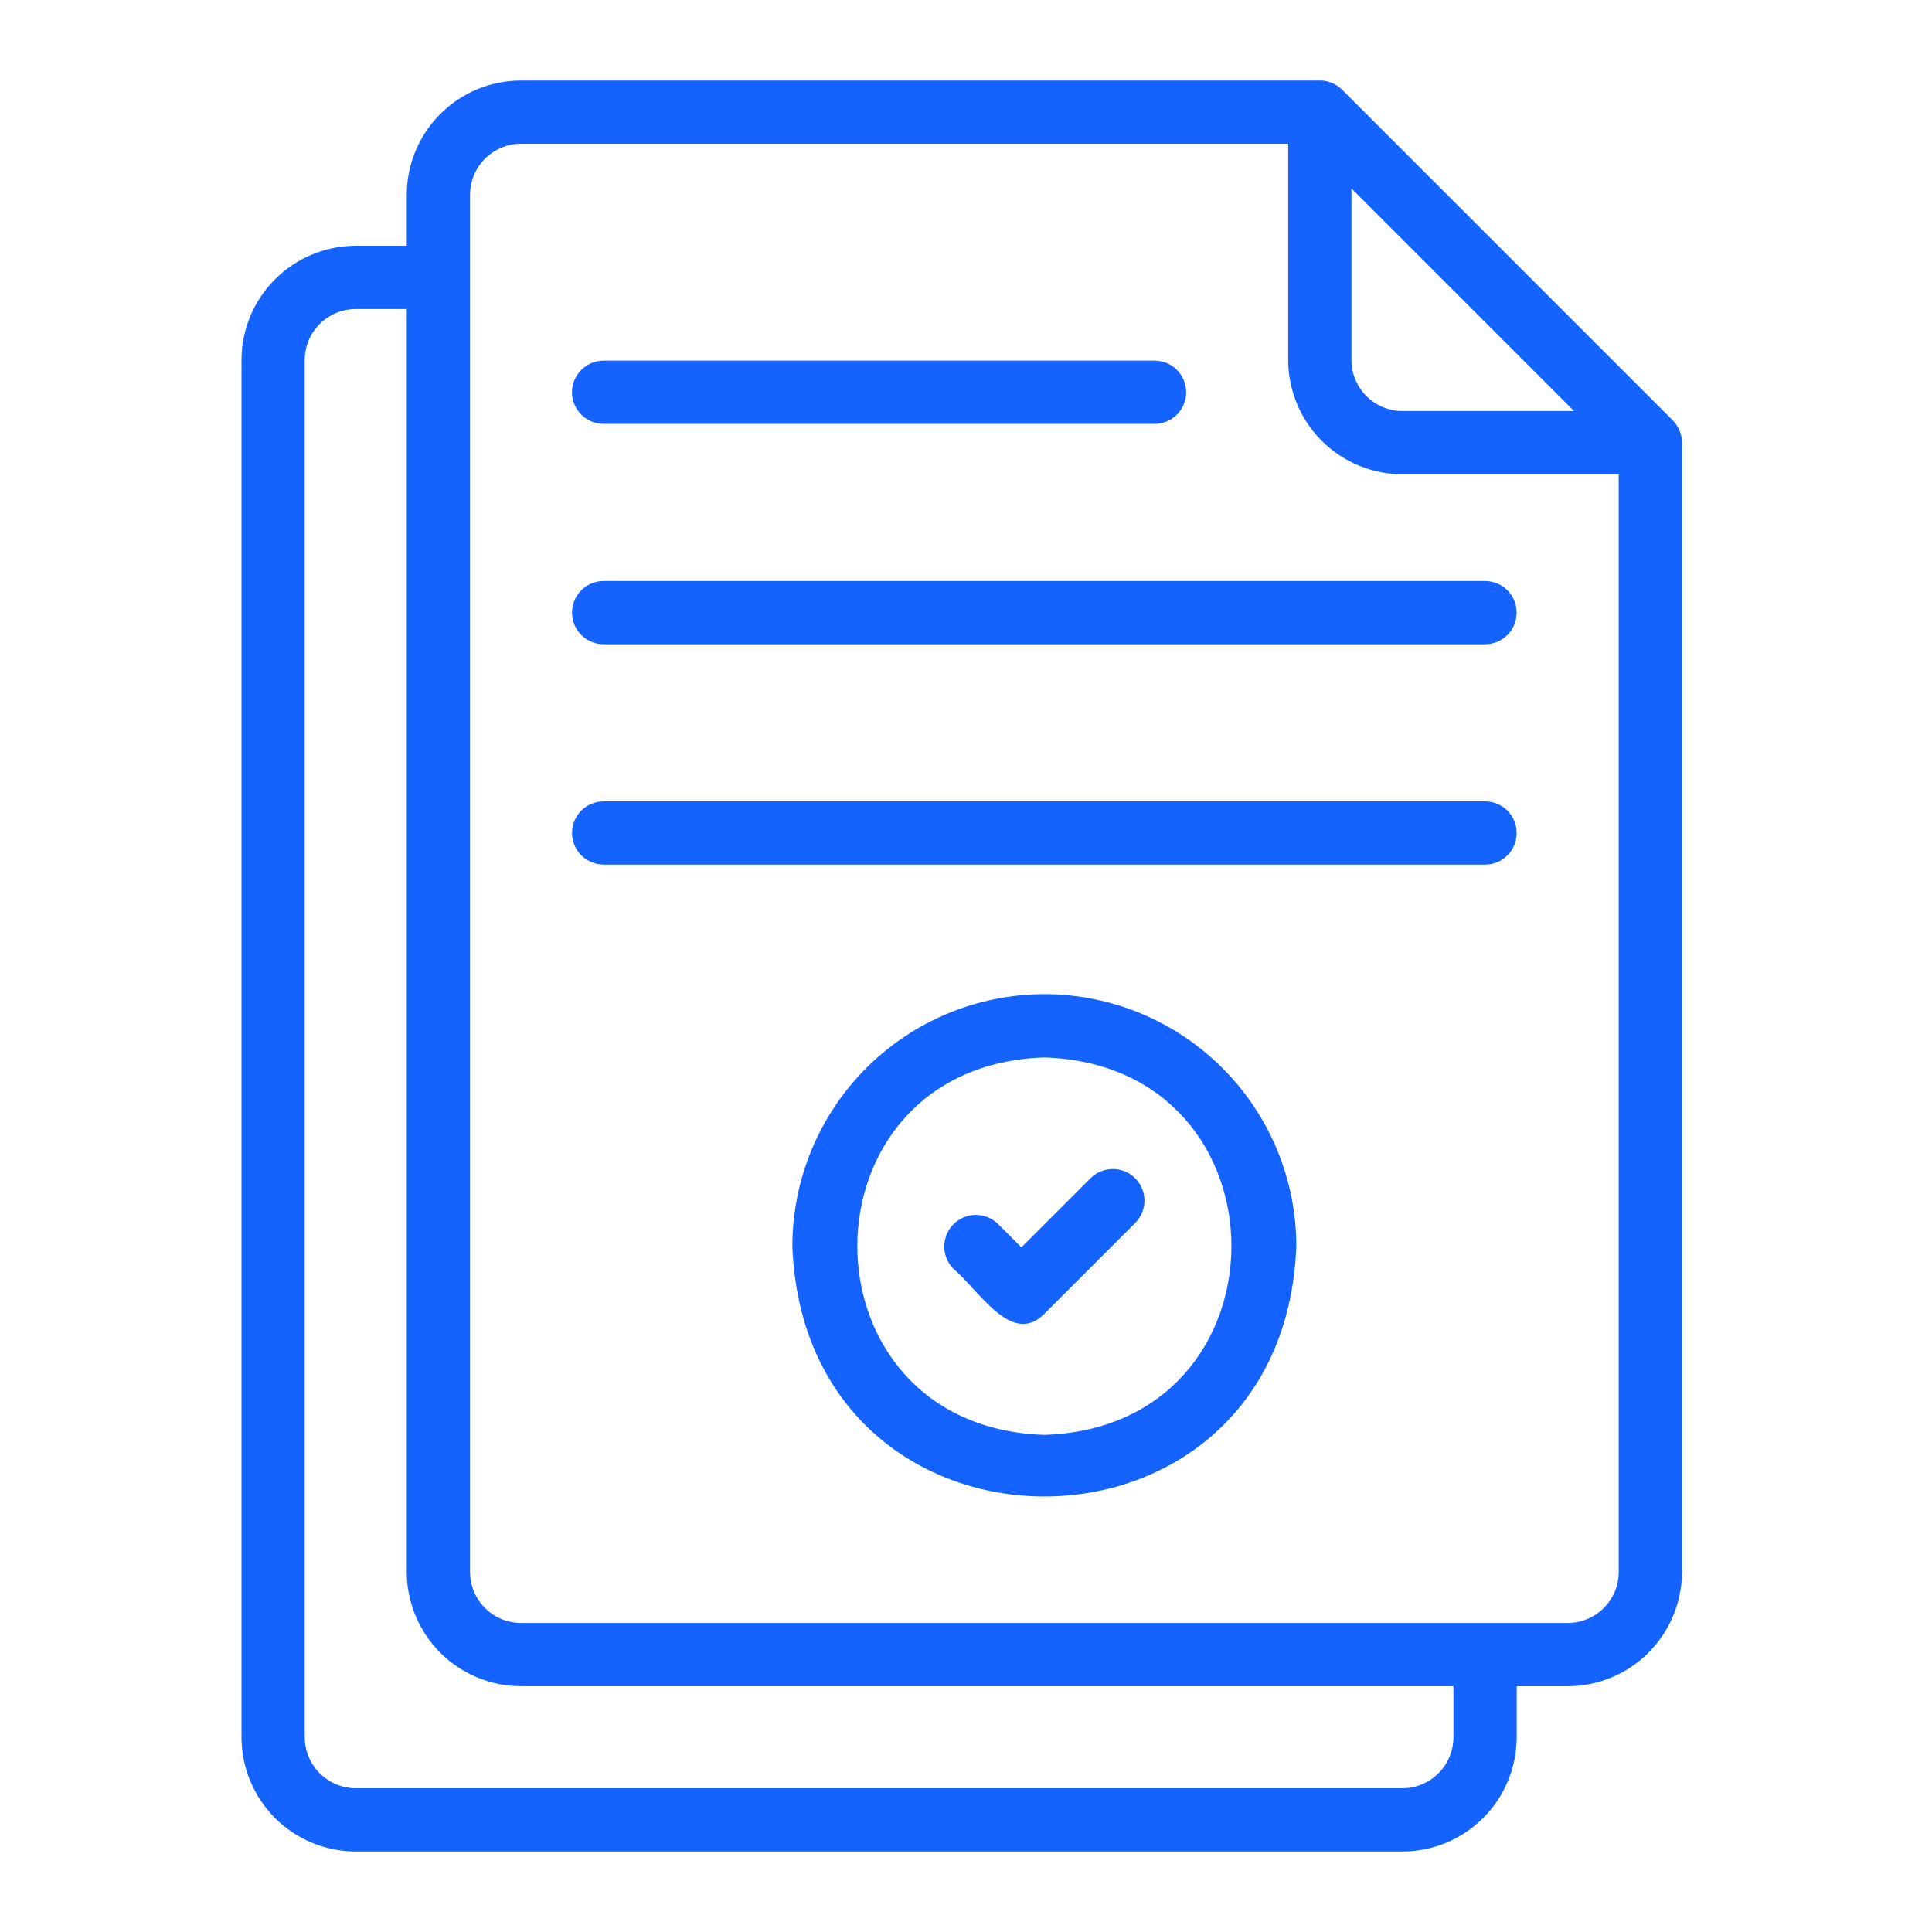 <svg width="48" height="48" viewBox="0 0 48 48" fill="none" xmlns="http://www.w3.org/2000/svg">
<path d="M8.839 46H34.844C35.596 45.999 36.317 45.7 36.849 45.167C37.382 44.635 37.681 43.914 37.682 43.161V41.894H38.949C39.702 41.893 40.423 41.593 40.955 41.061C41.487 40.529 41.787 39.808 41.788 39.055V11.004C41.788 10.9 41.768 10.796 41.729 10.7C41.689 10.603 41.631 10.515 41.557 10.442L33.347 2.231C33.274 2.158 33.187 2.1 33.092 2.06C32.996 2.02 32.894 2 32.791 2H12.944C12.192 2.001 11.47 2.3 10.938 2.833C10.406 3.365 10.107 4.086 10.106 4.839V6.106H8.839C8.086 6.107 7.365 6.407 6.833 6.939C6.3 7.471 6.001 8.192 6 8.945V43.161C6.001 43.914 6.3 44.635 6.832 45.168C7.365 45.7 8.086 45.999 8.839 46ZM33.576 4.682L39.105 10.212H34.844C34.508 10.212 34.185 10.078 33.948 9.841C33.71 9.603 33.577 9.281 33.576 8.945V4.682ZM11.678 4.839C11.678 4.503 11.812 4.181 12.049 3.943C12.286 3.706 12.608 3.572 12.944 3.571H32.005V8.945C32.006 9.698 32.305 10.419 32.837 10.951C33.369 11.483 34.091 11.783 34.844 11.784H40.216V39.056C40.216 39.392 40.082 39.714 39.844 39.951C39.607 40.188 39.285 40.322 38.949 40.322H12.944C12.608 40.322 12.286 40.188 12.049 39.95C11.812 39.713 11.678 39.391 11.678 39.055V4.839ZM7.571 8.945C7.572 8.609 7.705 8.287 7.943 8.049C8.181 7.812 8.503 7.678 8.839 7.678H10.106V39.054C10.107 39.807 10.406 40.528 10.938 41.06C11.47 41.593 12.192 41.892 12.944 41.893H36.11V43.16C36.11 43.496 35.977 43.819 35.739 44.056C35.502 44.294 35.18 44.428 34.844 44.429H8.839C8.503 44.428 8.181 44.294 7.943 44.057C7.705 43.819 7.572 43.497 7.571 43.161V8.945Z" fill="#1563FF"/>
<path d="M25.947 24.699C24.287 24.701 22.696 25.361 21.522 26.535C20.348 27.709 19.688 29.3 19.686 30.96C20.001 39.254 31.894 39.252 32.207 30.96C32.205 29.3 31.545 27.709 30.371 26.536C29.198 25.362 27.607 24.701 25.947 24.699ZM25.947 35.649C19.75 35.453 19.752 26.467 25.947 26.272C32.144 26.468 32.142 35.453 25.947 35.649ZM14.997 21.481H36.896C37.104 21.481 37.304 21.398 37.451 21.251C37.599 21.104 37.681 20.904 37.681 20.695C37.681 20.487 37.599 20.287 37.451 20.14C37.304 19.992 37.104 19.91 36.896 19.91H14.998C14.79 19.91 14.59 19.992 14.442 20.14C14.295 20.287 14.212 20.487 14.212 20.695C14.212 20.904 14.295 21.104 14.442 21.251C14.59 21.398 14.789 21.481 14.997 21.481ZM14.997 10.531H28.684C28.893 10.531 29.093 10.449 29.24 10.301C29.387 10.154 29.47 9.954 29.47 9.746C29.47 9.537 29.387 9.337 29.24 9.19C29.093 9.043 28.893 8.96 28.684 8.96H14.997C14.789 8.96 14.589 9.043 14.442 9.19C14.294 9.337 14.211 9.537 14.211 9.746C14.211 9.954 14.294 10.154 14.442 10.301C14.589 10.449 14.789 10.531 14.997 10.531ZM14.997 16.006H36.896C37.104 16.006 37.304 15.924 37.451 15.776C37.599 15.629 37.681 15.429 37.681 15.22C37.681 15.012 37.599 14.812 37.451 14.665C37.304 14.518 37.104 14.435 36.896 14.435H14.998C14.79 14.435 14.59 14.518 14.442 14.665C14.295 14.812 14.212 15.012 14.212 15.22C14.212 15.429 14.295 15.629 14.442 15.776C14.59 15.924 14.789 16.006 14.997 16.006Z" fill="#1563FF"/>
<path d="M27.102 29.264L25.376 30.99L24.791 30.404C24.643 30.261 24.445 30.182 24.239 30.184C24.033 30.186 23.836 30.268 23.69 30.414C23.544 30.56 23.462 30.757 23.46 30.963C23.458 31.169 23.537 31.367 23.68 31.515C24.34 32.077 25.129 33.439 25.932 32.656L28.213 30.375C28.356 30.227 28.436 30.029 28.434 29.823C28.432 29.617 28.349 29.419 28.204 29.274C28.058 29.128 27.861 29.046 27.655 29.044C27.449 29.042 27.25 29.121 27.102 29.264Z" fill="#1563FF"/>
</svg>
